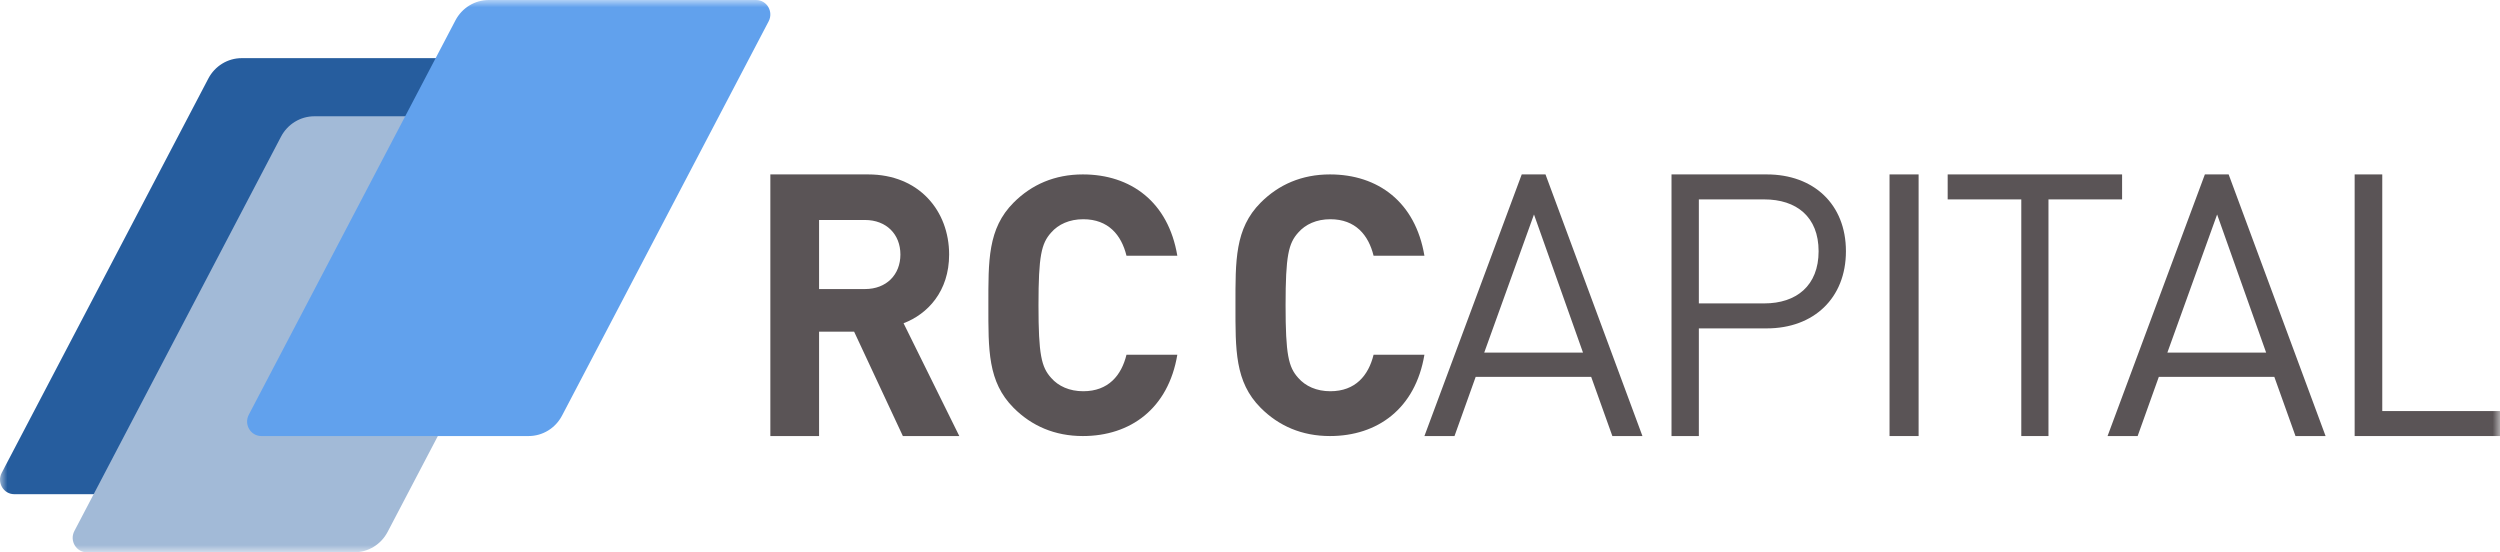 <?xml version="1.0" encoding="UTF-8"?>
<svg width="172px" height="38px" viewBox="0 0 172 38" version="1.1" xmlns="http://www.w3.org/2000/svg" xmlns:xlink="http://www.w3.org/1999/xlink">
    <title>267512D6-0C5A-4C3B-9076-6AFA5778214F</title>
    <defs>
        <polygon id="path-1" points="0 38 172 38 172 0 0 0"></polygon>
    </defs>
    <g id="UI" stroke="none" stroke-width="1" fill="none" fill-rule="evenodd">
        <g id="0.0-Homepage" transform="translate(-60, -4085)">
            <g id="Footer" transform="translate(0, 4036)">
                <g id="Group-17" transform="translate(60, 49)">
                    <path d="M105.538,14.756 L102.114,24.261 L108.911,24.261 L105.538,14.756 Z M110.93,30 L109.474,25.93 L101.526,25.93 L100.07,30 L98,30 L104.695,12 L106.33,12 L113,30 L110.93,30 Z" id="Fill-3" fill="#5A5456"></path>
                    <path d="M121.383,13.719 L116.881,13.719 L116.881,20.874 L121.383,20.874 C123.586,20.874 125.12,19.66 125.12,17.284 C125.12,14.907 123.586,13.719 121.383,13.719 M121.557,22.593 L116.881,22.593 L116.881,30 L115,30 L115,12 L121.557,12 C124.773,12 127,14.048 127,17.284 C127,20.52 124.773,22.593 121.557,22.593" id="Fill-5" fill="#5A5456"></path>
                    <mask id="mask-2" fill="white">
                        <use xlink:href="#path-1"></use>
                    </mask>
                    <g id="Clip-8"></g>
                    <polygon id="Fill-7" fill="#5A5456" mask="url(#mask-2)" points="130 30 132 30 132 12 130 12"></polygon>
                    <polygon id="Fill-9" fill="#5A5456" mask="url(#mask-2)" points="140.935 13.719 140.935 30 139.065 30 139.065 13.719 134 13.719 134 12 146 12 146 13.719"></polygon>
                    <path d="M152.538,14.756 L149.114,24.261 L155.911,24.261 L152.538,14.756 Z M157.93,30 L156.474,25.93 L148.526,25.93 L147.07,30 L145,30 L151.695,12 L153.331,12 L160,30 L157.93,30 Z" id="Fill-10" fill="#5A5456" mask="url(#mask-2)"></path>
                    <polygon id="Fill-11" fill="#5A5456" mask="url(#mask-2)" points="162 30 162 12 163.9 12 163.9 28.281 173 28.281 173 30"></polygon>
                    <path d="M59.512,15.135 L56.352,15.135 L56.352,19.887 L59.512,19.887 C60.983,19.887 61.948,18.902 61.948,17.511 C61.948,16.121 60.983,15.135 59.512,15.135 L59.512,15.135 Z M62.117,30 L58.764,22.82 L56.352,22.82 L56.352,30 L53,30 L53,12 L59.729,12 C63.226,12 65.3,14.503 65.3,17.511 C65.3,20.039 63.829,21.607 62.165,22.239 L66,30 L62.117,30 Z" id="Fill-12" fill="#5A5456" mask="url(#mask-2)"></path>
                    <path d="M74.5,30 C72.565,30 70.977,29.304 69.737,28.061 C67.951,26.271 68,24.058 68,21 C68,17.942 67.951,15.729 69.737,13.939 C70.977,12.696 72.565,12 74.5,12 C77.799,12 80.38,13.889 81,17.594 L77.502,17.594 C77.155,16.177 76.262,15.083 74.525,15.083 C73.582,15.083 72.813,15.431 72.317,16.003 C71.647,16.749 71.448,17.594 71.448,21 C71.448,24.406 71.647,25.252 72.317,25.997 C72.813,26.569 73.582,26.917 74.525,26.917 C76.262,26.917 77.155,25.823 77.502,24.406 L81,24.406 C80.38,28.111 77.775,30 74.5,30" id="Fill-13" fill="#5A5456" mask="url(#mask-2)"></path>
                    <path d="M91.5,30 C89.565,30 87.977,29.304 86.737,28.061 C84.951,26.271 85,24.058 85,21 C85,17.942 84.951,15.729 86.737,13.939 C87.977,12.696 89.565,12 91.5,12 C94.799,12 97.38,13.889 98,17.594 L94.502,17.594 C94.155,16.177 93.262,15.083 91.525,15.083 C90.582,15.083 89.813,15.431 89.317,16.003 C88.647,16.749 88.448,17.594 88.448,21 C88.448,24.406 88.647,25.252 89.317,25.997 C89.813,26.569 90.582,26.917 91.525,26.917 C93.262,26.917 94.155,25.823 94.502,24.406 L98,24.406 C97.38,28.111 94.775,30 91.5,30" id="Fill-13-Copy" fill="#5A5456" mask="url(#mask-2)"></path>
                    <path d="M19.369,34 L0.981,34 C0.241,34 -0.231,33.198 0.117,32.533 L14.334,5.402 C14.787,4.539 15.669,4 16.631,4 L35.019,4 C35.759,4 36.231,4.802 35.883,5.467 L21.666,32.598 C21.213,33.461 20.331,34 19.369,34" id="Fill-14" fill="#265D9E" style="mix-blend-mode: multiply;" mask="url(#mask-2)"></path>
                    <path d="M24.369,38 L5.981,38 C5.241,38 4.769,37.198 5.117,36.533 L19.334,9.402 C19.787,8.539 20.669,8 21.631,8 L40.019,8 C40.759,8 41.231,8.802 40.883,9.467 L26.666,36.598 C26.213,37.461 25.331,38 24.369,38" id="Fill-15" fill="#A2BAD7" style="mix-blend-mode: multiply;" mask="url(#mask-2)"></path>
                    <path d="M36.369,30 L17.981,30 C17.241,30 16.769,29.198 17.117,28.533 L31.334,1.402 C31.787,0.539 32.669,0 33.631,0 L52.019,0 C52.759,0 53.231,0.802 52.883,1.467 L38.666,28.598 C38.213,29.461 37.331,30 36.369,30" id="Fill-16" fill="#61A1ED" style="mix-blend-mode: multiply;" mask="url(#mask-2)"></path>
                </g>
            </g>
        </g>
    </g>
</svg>
